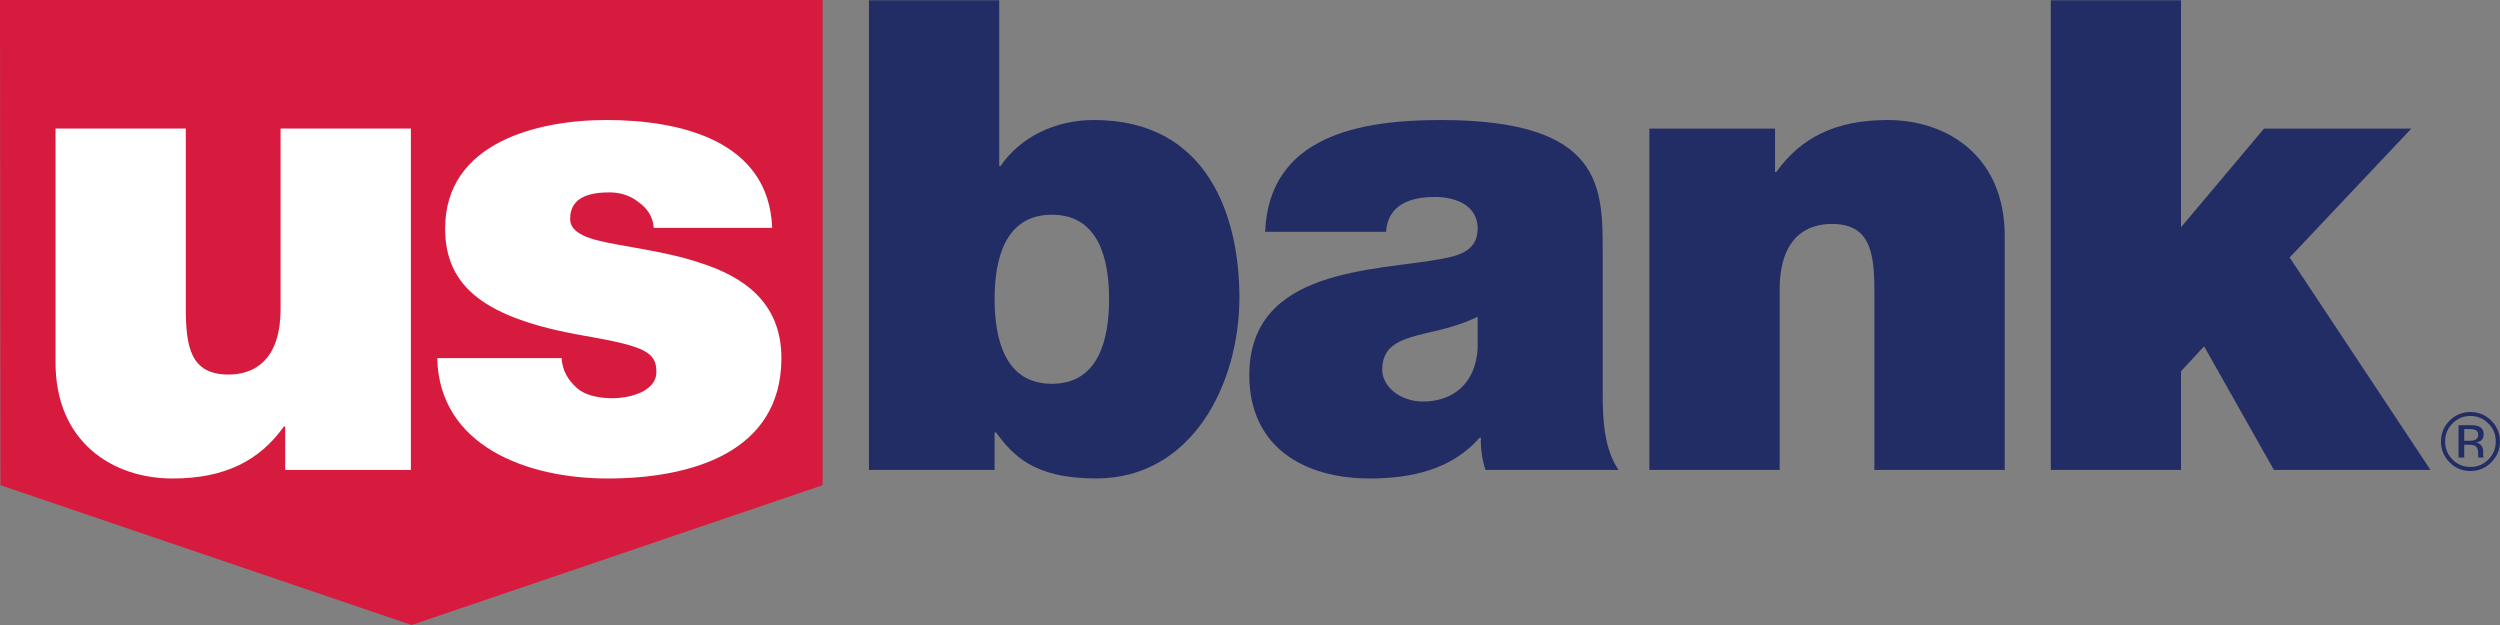 <?xml version="1.0" encoding="UTF-8"?> <svg xmlns="http://www.w3.org/2000/svg" width="200" height="50" viewBox="0 0 200 50" fill="none"><rect x="0" y="0" width="200" height="50" fill="#808080" stroke="none"/><path d="M0 1.20202e-06L0.034 38.816L32.923 50L65.81 38.816V1.20202e-06H0Z" fill="#D71B3E"></path><path d="M32.87 37.594H22.816V34.121H22.711C20.76 36.858 17.972 38.279 13.813 38.279C8.919 38.279 4.443 35.282 4.443 29.019V10.285H14.863V24.594C14.863 27.756 15.236 29.965 18.29 29.965C20.078 29.965 22.446 29.071 22.446 24.703V10.285H32.87V37.594Z" fill="white"></path><path d="M52.298 18.23C52.247 17.337 51.773 16.654 51.084 16.176C50.456 15.653 49.613 15.39 48.771 15.39C47.298 15.39 45.611 15.705 45.611 17.493C45.611 18.282 46.246 18.649 46.823 18.913C48.56 19.652 52.51 19.859 55.986 21.018C59.459 22.124 62.512 24.177 62.512 28.65C62.512 36.227 55.244 38.279 48.613 38.279C42.191 38.279 35.137 35.7 34.979 28.65H44.928C44.983 29.596 45.4 30.387 46.189 31.072C46.718 31.545 47.718 31.859 48.981 31.859C50.351 31.859 52.51 31.335 52.51 29.755C52.51 28.175 51.612 27.703 46.769 26.862C38.823 25.492 35.611 22.967 35.611 18.282C35.611 11.389 43.035 9.601 48.508 9.601C54.404 9.601 61.509 11.232 61.774 18.23H52.298Z" fill="white"></path><path d="M84.15 17.178C80.414 17.178 79.569 20.702 79.569 23.913C79.569 27.176 80.414 30.703 84.15 30.703C87.887 30.703 88.727 27.176 88.727 23.913C88.727 20.702 87.887 17.178 84.15 17.178ZM69.515 0.02H79.938V13.281H80.043C81.623 10.966 84.414 9.6 87.519 9.6C96.679 9.6 99.153 17.387 99.153 23.807C99.153 30.649 95.417 38.277 87.68 38.277C82.569 38.277 80.993 36.33 79.675 34.594H79.569V37.594H69.515V0.02Z" fill="#232D65"></path><path d="M118.213 25.336C116.947 25.966 115.528 26.334 114.106 26.651C111.79 27.178 110.579 27.756 110.579 29.598C110.579 30.86 111.945 32.122 113.842 32.122C116.217 32.122 118.053 30.705 118.213 27.861V25.336ZM128.216 31.489C128.216 33.543 128.317 35.861 129.48 37.596H118.842C118.58 36.858 118.427 35.755 118.475 35.017H118.372C116.16 37.543 112.948 38.279 109.579 38.279C104.315 38.279 99.945 35.755 99.945 30.015C99.945 21.39 110.052 21.704 115.372 20.702C116.792 20.438 118.213 20.021 118.213 18.282C118.213 16.44 116.472 15.756 114.789 15.756C111.579 15.756 110.95 17.387 110.893 18.544H101.21C101.526 10.863 108.79 9.601 115.262 9.601C128.317 9.601 128.216 15.019 128.216 20.283V31.489Z" fill="#232D65"></path><path d="M131.95 10.287H142.003V13.758H142.107C144.059 11.021 146.844 9.601 151.004 9.601C155.898 9.601 160.377 12.599 160.377 18.86V37.596H149.951V23.283C149.951 20.125 149.583 17.915 146.532 17.915C144.742 17.915 142.373 18.808 142.373 23.177V37.596H131.95V10.287Z" fill="#232D65"></path><path d="M164.064 0.02H174.482V18.178L181.122 10.287H192.908L183.172 20.598L194.438 37.594H181.911L176.328 27.704L174.482 29.701V37.594H164.064V0.02Z" fill="#232D65"></path><path d="M196.683 36.602H197.138V35.581H197.498C197.738 35.581 197.91 35.608 198.006 35.666C198.169 35.76 198.253 35.959 198.253 36.257V36.463L198.26 36.547L198.265 36.576L198.27 36.602H198.696L198.685 36.57L198.66 36.434L198.656 36.242V36.052C198.656 35.923 198.606 35.787 198.512 35.651C198.418 35.515 198.268 35.429 198.066 35.399C198.226 35.374 198.354 35.329 198.445 35.272C198.612 35.164 198.691 34.99 198.691 34.761C198.691 34.435 198.563 34.215 198.294 34.105C198.142 34.046 197.91 34.015 197.587 34.015H196.683V36.602ZM197.982 35.206C197.887 35.241 197.745 35.262 197.543 35.262H197.138V34.325H197.531C197.776 34.325 197.961 34.355 198.08 34.421C198.193 34.483 198.253 34.613 198.253 34.8C198.253 34.998 198.157 35.135 197.982 35.206ZM199.303 33.649C198.84 33.193 198.287 32.962 197.63 32.962C196.985 32.962 196.429 33.193 195.97 33.649C195.51 34.112 195.278 34.663 195.278 35.315C195.278 35.968 195.507 36.525 195.966 36.987C196.421 37.451 196.98 37.681 197.63 37.681C198.287 37.681 198.84 37.451 199.303 36.987C199.766 36.525 199.998 35.968 199.998 35.315C199.998 34.661 199.766 34.11 199.303 33.649ZM199.069 33.877C199.466 34.274 199.661 34.753 199.661 35.315C199.661 35.881 199.466 36.361 199.069 36.762C198.675 37.157 198.198 37.358 197.63 37.358C197.064 37.358 196.589 37.157 196.198 36.762C195.805 36.361 195.609 35.881 195.609 35.315C195.609 34.753 195.805 34.274 196.198 33.877C196.594 33.48 197.073 33.277 197.63 33.277C198.193 33.277 198.673 33.48 199.069 33.877Z" fill="#232D65"></path></svg> 